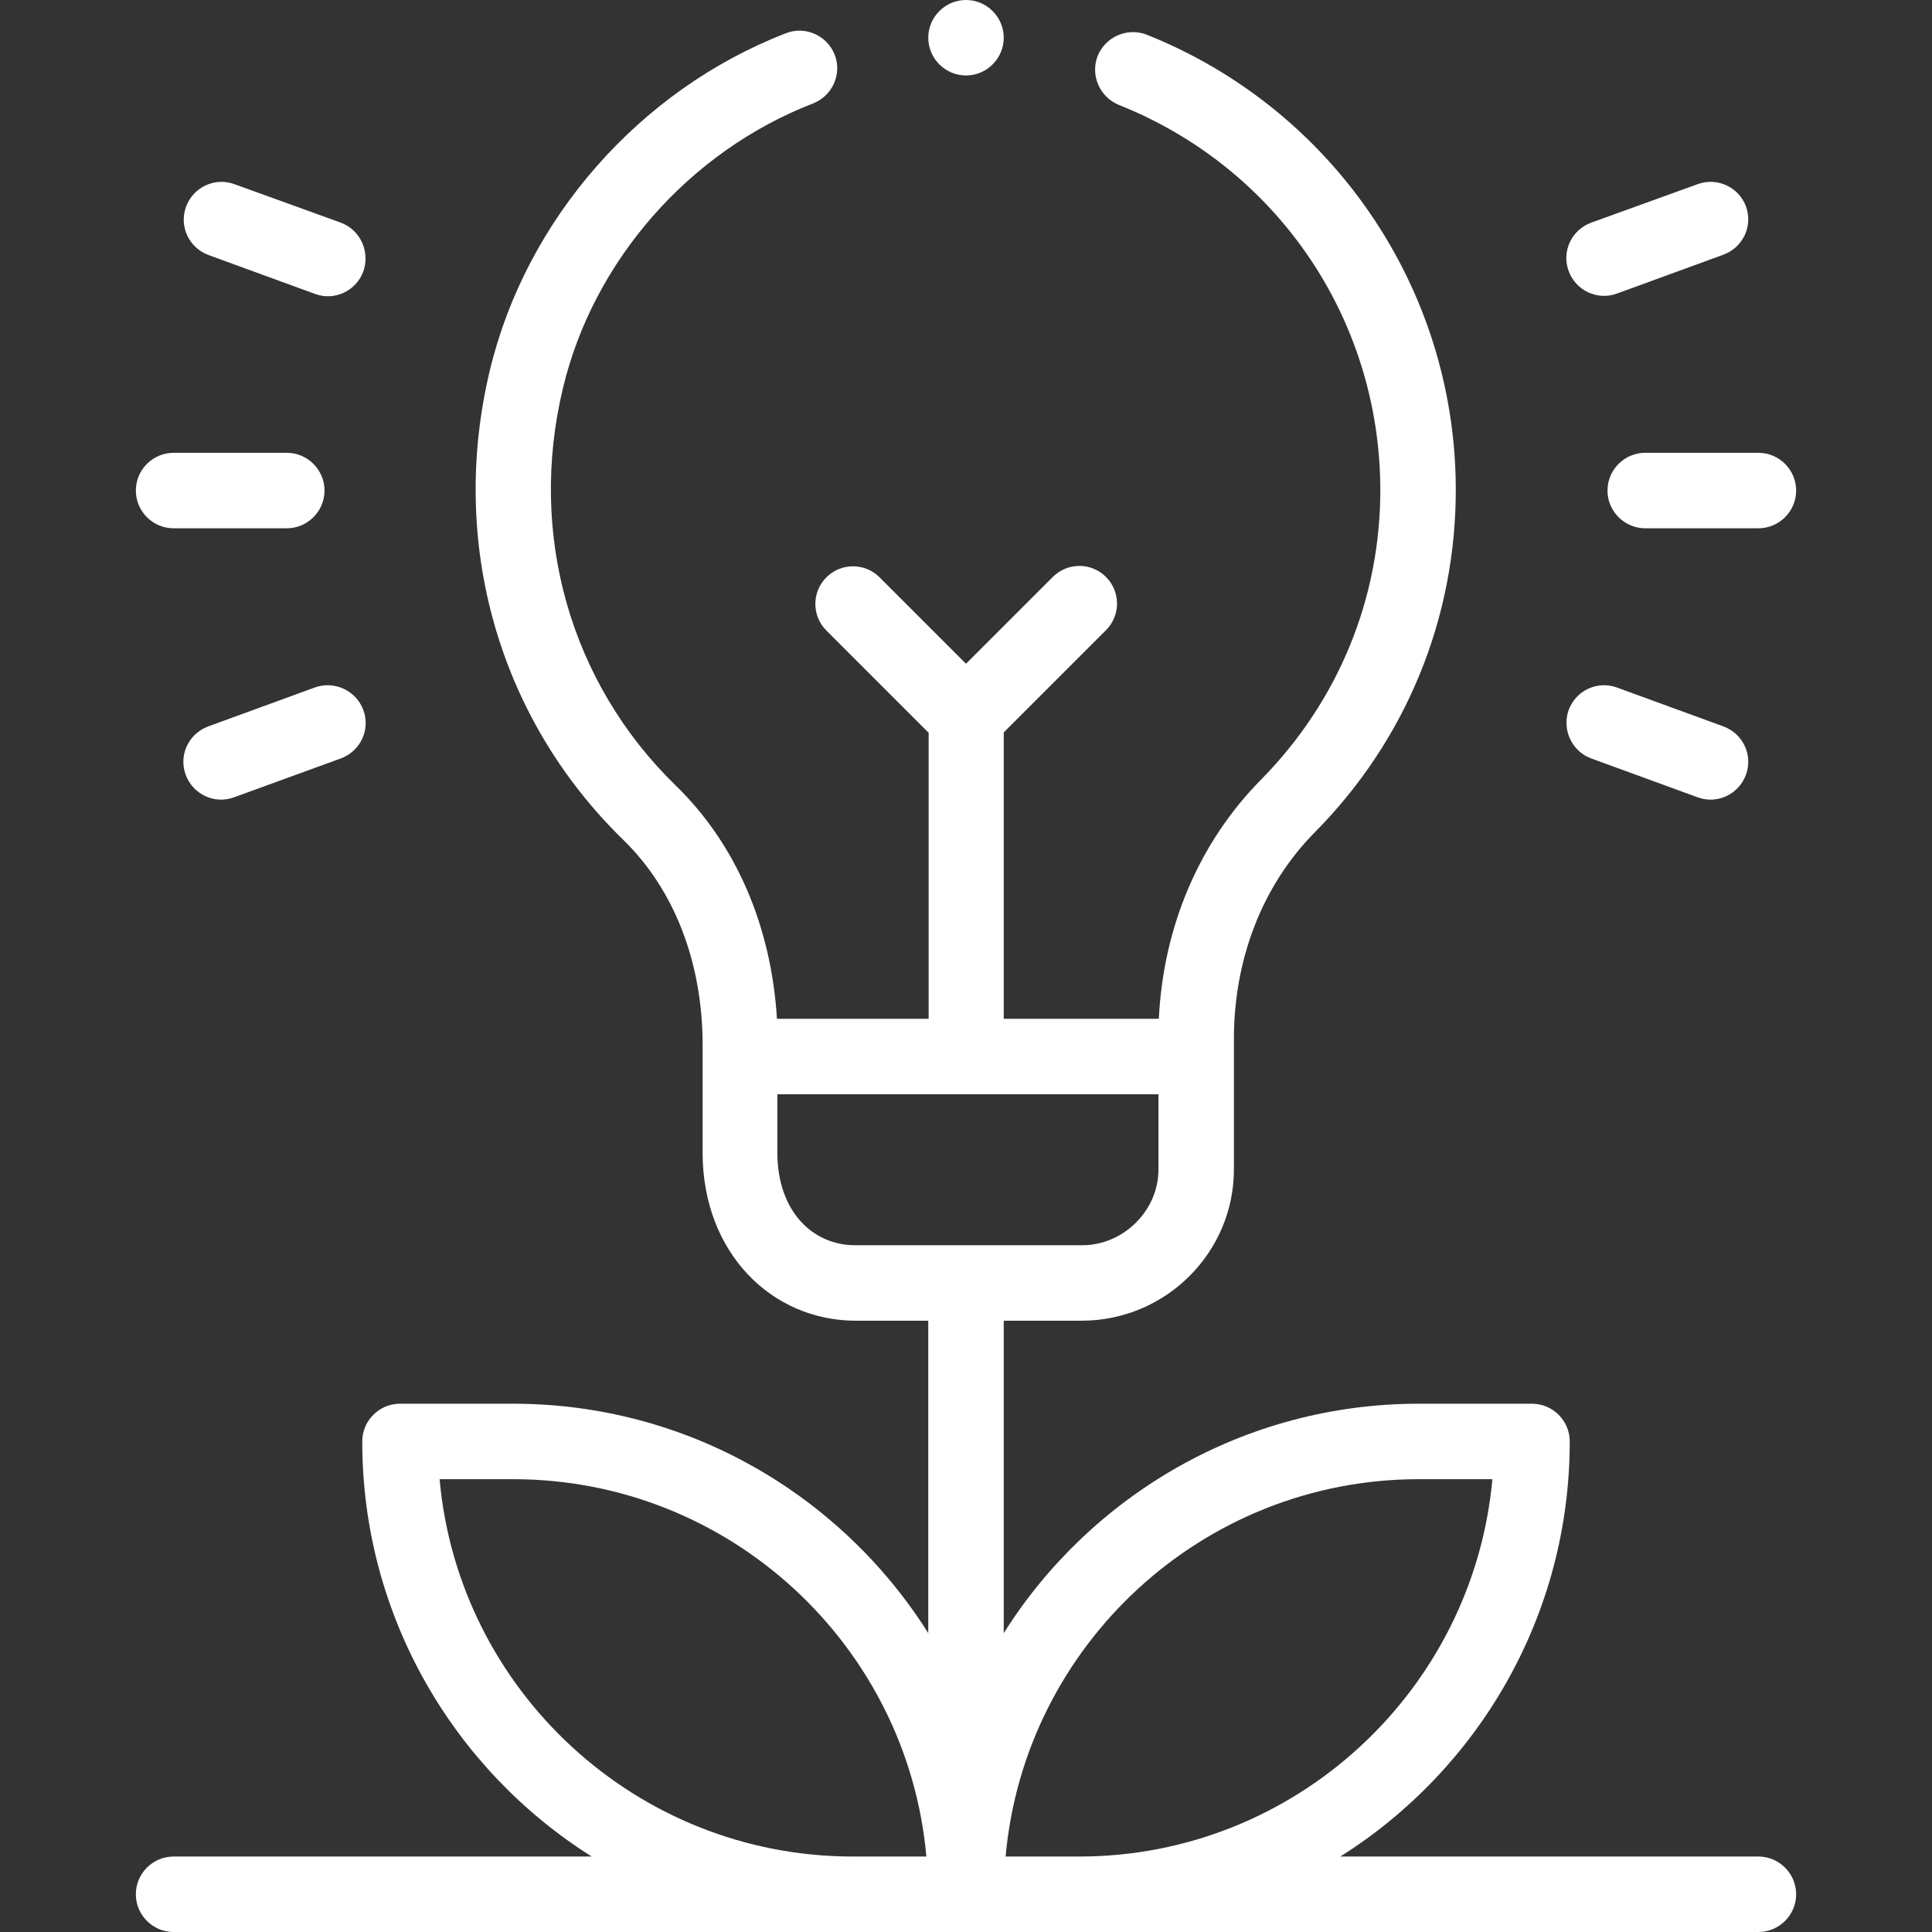 <?xml version="1.0" encoding="utf-8"?>
<!-- Generator: Adobe Illustrator 27.0.1, SVG Export Plug-In . SVG Version: 6.00 Build 0)  -->
<svg version="1.1" id="Capa_1" xmlns="http://www.w3.org/2000/svg" xmlns:xlink="http://www.w3.org/1999/xlink" x="0px" y="0px"
	 viewBox="0 0 512 512" style="enable-background:new 0 0 512 512;" xml:space="preserve">
<rect x="0" y="0" width="512" height="512" fill="#333333" stroke="none"/>
<style type="text/css">
	.st0{fill:#FFFFFF;}
</style>
<path class="st0" d="M46,512h420c5.5,0,10-4.5,10-10s-4.5-10-10-10H355.2c36.5-23,60.8-63.7,60.8-110c0-5.5-4.5-10-10-10h-30
	c-46.3,0-87,24.3-110,60.8V350h20.8c22.3-0.1,40.3-18.2,40.2-40.3v-33.9c-0.1-21.5,7.5-41.1,21.4-55.2
	c24.3-24.5,37.5-56.9,37.4-91.2c-0.2-53.8-33.4-100.9-81.9-120.2c-5.1-2-10.9,0.5-13,5.6c-2,5.1,0.5,10.9,5.6,13
	c41.9,16.7,69.1,56.6,69.3,101.7c0.1,29-11.1,56.3-31.6,77.1c-16.4,16.6-25.9,38.9-27.1,63.4H266v-75.9l27.1-27.1
	c3.9-3.9,3.9-10.2,0-14.1c-3.9-3.9-10.2-3.9-14.1,0L256,175.9l-22.9-22.9c-3.9-3.9-10.2-3.9-14.1,0c-3.9,3.9-3.9,10.2,0,14.1
	l27.1,27.1V270h-40.2c-1.5-24.6-10.9-46.4-26.9-61.9c-27.9-27.2-39.1-66.6-29.8-105.3c8.1-33.8,33.5-62.7,66.3-75.4
	c5.1-2,7.7-7.8,5.7-12.9s-7.8-7.7-12.9-5.7c-38.8,15-68.9,49.3-78.5,89.4c-10.9,45.6,2.3,92.1,35.3,124.3c13.5,13.1,21,32.3,21.1,54
	v29.2c0.1,26.2,18.2,44.3,40.6,44.3H246v82.8c-23-36.5-63.7-60.8-110-60.8h-30c-5.5,0-10,4.5-10,10c0,46.3,24.3,87,60.8,110H46
	c-5.5,0-10,4.5-10,10S40.5,512,46,512L46,512z M226.7,330c0,0-0.1,0-0.1,0c-11,0-20.5-8.7-20.6-24.4V290h101v19.8
	c0.1,10.9-9.2,20.2-20.2,20.2H226.7z M376,392h19.5c-5.1,56-52.3,100-109.5,100h-19.5C271.5,436,318.7,392,376,392z M116.5,392H136
	c57.3,0,104.5,44,109.5,100H226C168.7,492,121.5,448,116.5,392z"/>
<path class="st0" d="M83.4,182.2l-28.2,10.3c-5.2,1.9-7.9,7.6-6,12.8c1.9,5.2,7.6,7.9,12.8,6L90.3,201c5.2-1.9,7.9-7.6,6-12.8
	C94.4,183,88.6,180.3,83.4,182.2z"/>
<path class="st0" d="M449.9,48.8L421.7,59c-5.2,1.9-7.9,7.6-6,12.8c1.9,5.2,7.6,7.9,12.8,6l28.2-10.3c5.2-1.9,7.9-7.6,6-12.8
	C460.8,49.6,455.1,46.9,449.9,48.8z"/>
<path class="st0" d="M90.3,59L62.1,48.8c-5.2-1.9-10.9,0.8-12.8,6c-1.9,5.2,0.8,10.9,6,12.8l28.2,10.3c5.2,1.9,10.9-0.8,12.8-6
	C98.1,66.7,95.5,60.9,90.3,59z"/>
<path class="st0" d="M421.7,201l28.2,10.3c5.2,1.9,10.9-0.8,12.8-6c1.9-5.2-0.8-10.9-6-12.8l-28.2-10.3c-5.2-1.9-10.9,0.8-12.8,6
	C413.9,193.3,416.5,199.1,421.7,201z"/>
<path class="st0" d="M36,130c0,5.5,4.5,10,10,10h30c5.5,0,10-4.5,10-10s-4.5-10-10-10H46C40.5,120,36,124.5,36,130z"/>
<path class="st0" d="M426,130c0,5.5,4.5,10,10,10h30c5.5,0,10-4.5,10-10s-4.5-10-10-10h-30C430.5,120,426,124.5,426,130z"/>
<path class="st0" d="M266,10c0-5.5-4.5-10-10-10s-10,4.5-10,10s4.5,10,10,10C261.5,20,266,15.5,266,10z"/>
</svg>
